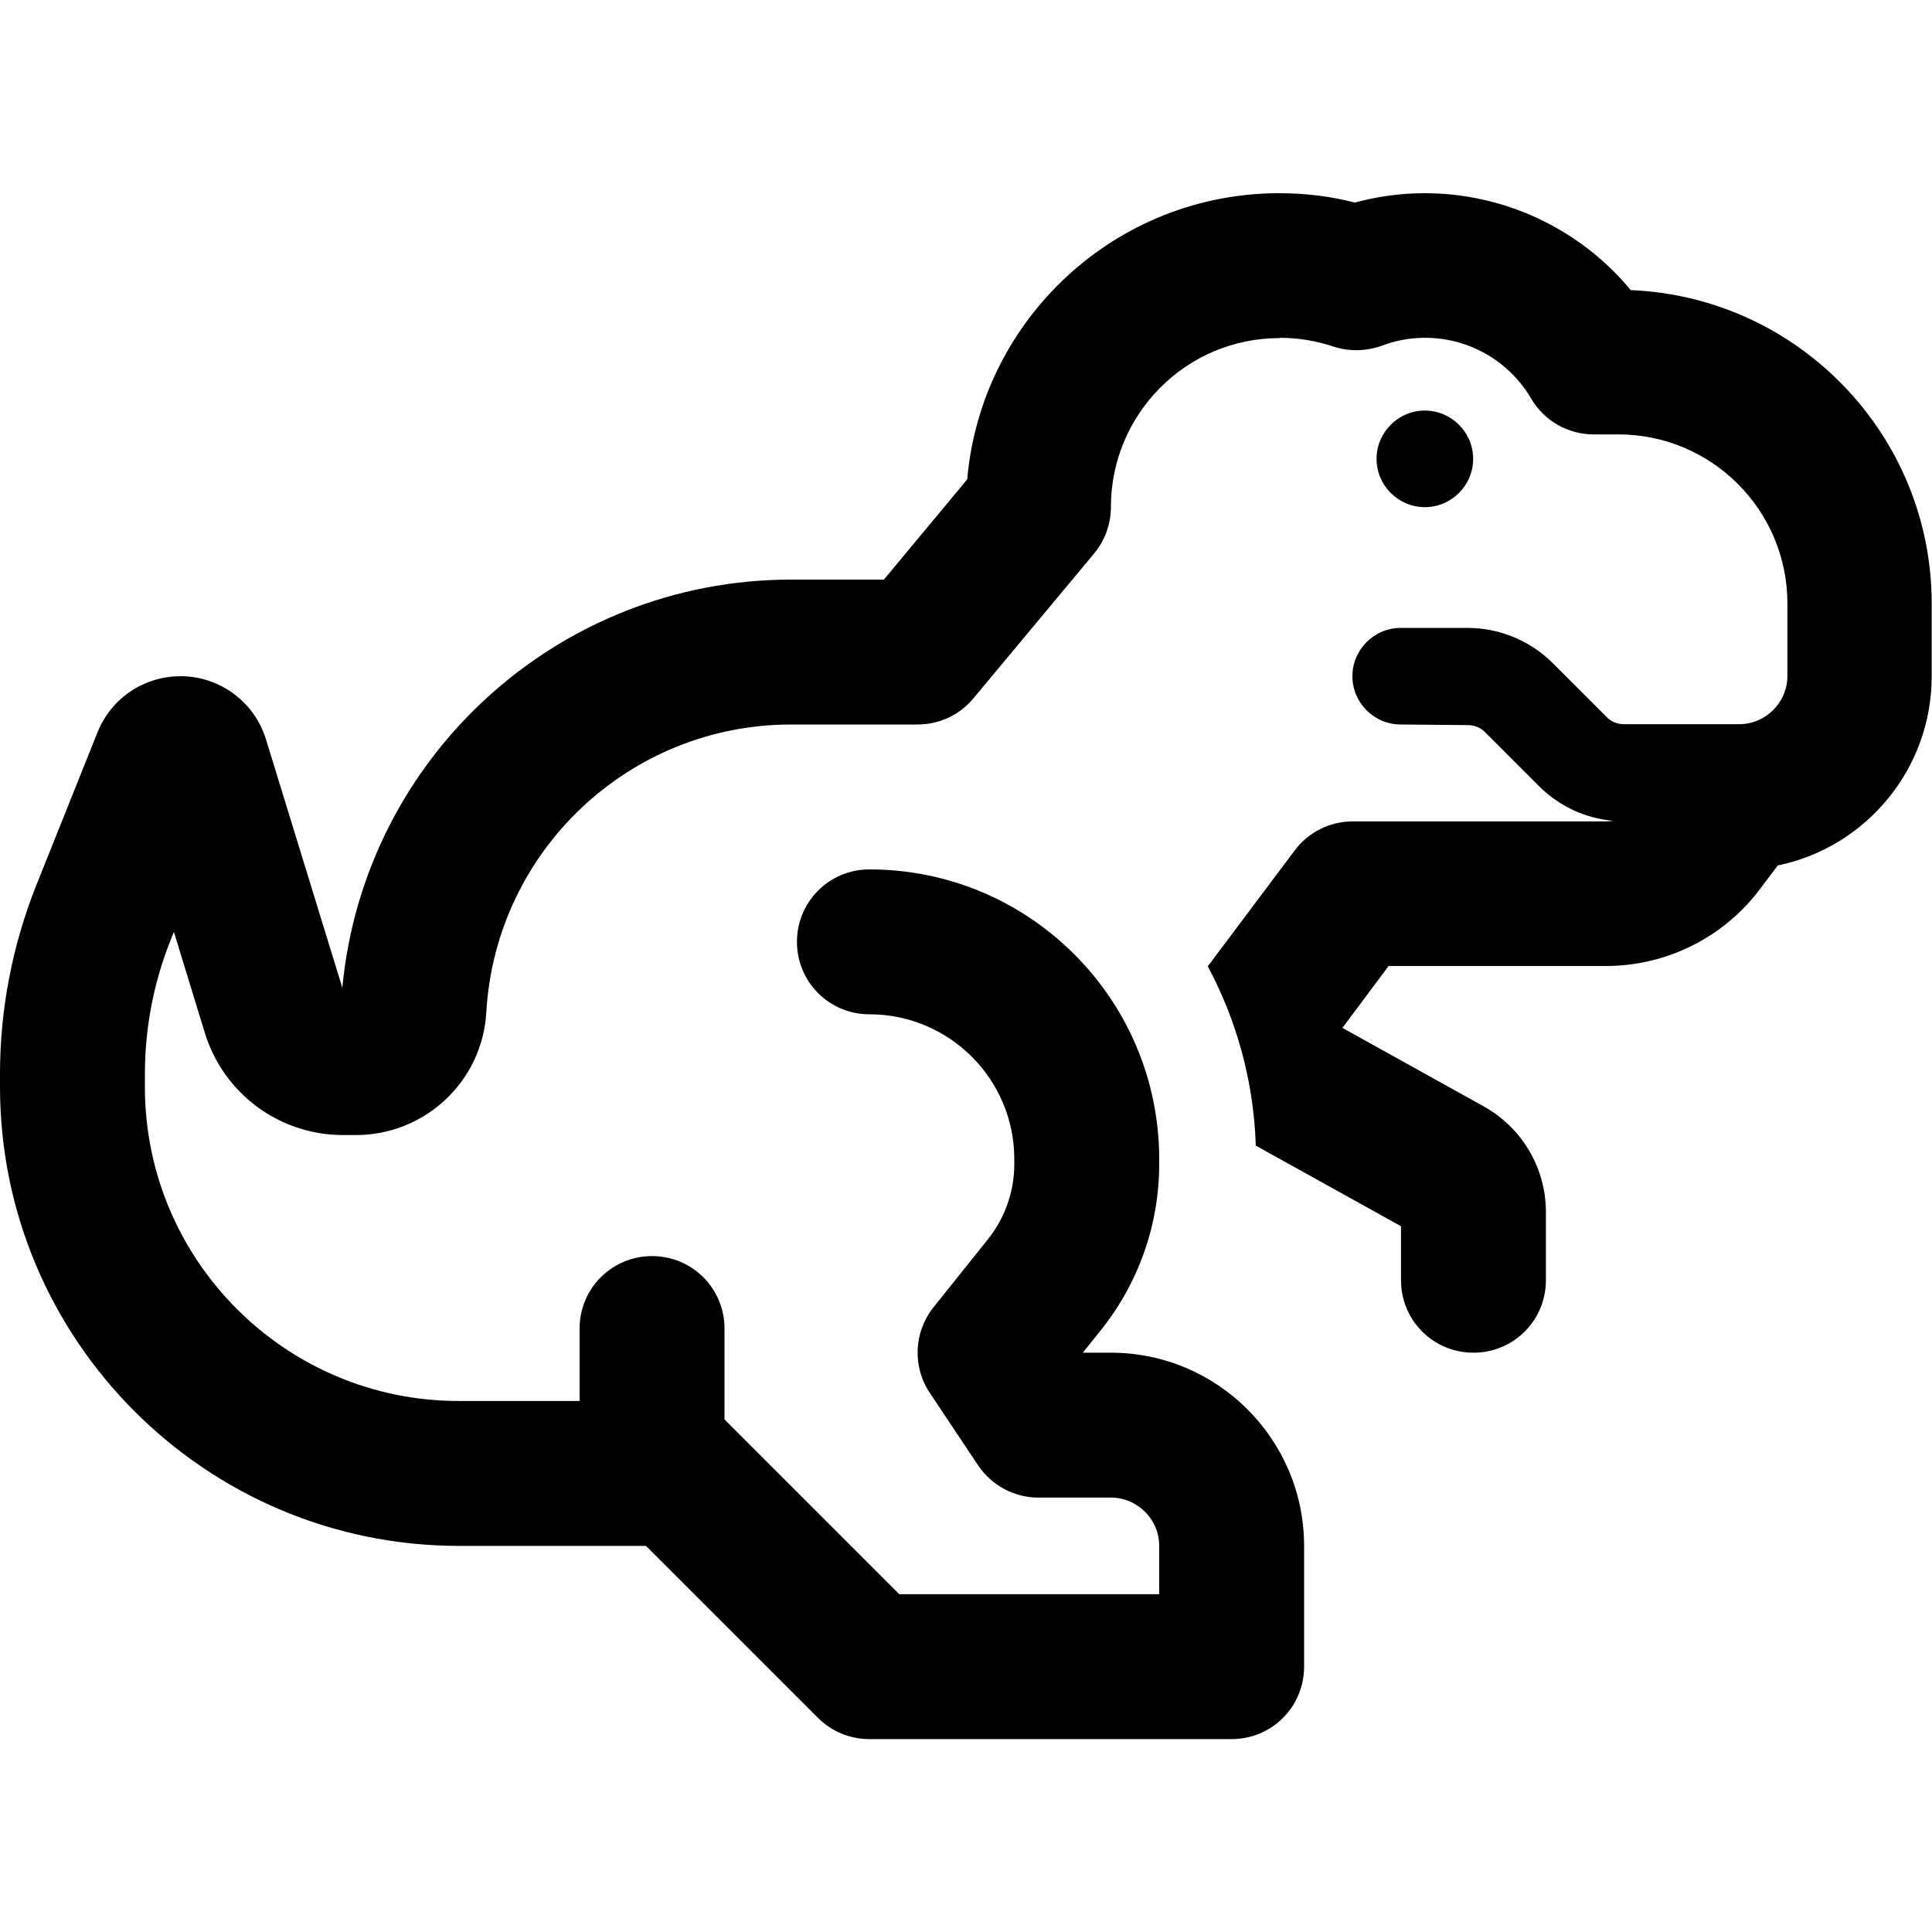 <svg xmlns="http://www.w3.org/2000/svg" viewBox="0 0 640 640"><!--! Font Awesome Pro 7.1.0 by @fontawesome - https://fontawesome.com License - https://fontawesome.com/license (Commercial License) Copyright 2025 Fonticons, Inc. --><path fill="currentColor" d="M423.8 112C393 112 368 137.1 368 168C368 173.6 366 179.1 362.4 183.4L322.4 231.4C317.8 236.9 311.1 240 304 240L262.1 240C208.5 240 164.2 281.8 161.1 335.3C159.8 358.2 140.8 376 117.9 376L113.6 376C92.6 376 74.1 362.3 67.9 342.3L57.6 308.7L56.6 311.2C50.9 325.4 48 340.5 48 355.8L48 360.1C48 417.5 94.6 464.1 152 464.1L192 464.1L192 440.1C192 426.8 202.7 416.1 216 416.1C229.3 416.1 240 426.8 240 440.1L240 470.2L297.9 528.1L384 528.1L384 512.1C384 503.3 376.8 496.1 368 496.1L344 496.1C336 496.1 328.5 492.1 324 485.4L308 461.4C302.2 452.7 302.7 441.3 309.2 433.1L327.2 410.6C332.9 403.5 336 394.7 336 385.6L336 384C336 357.5 314.5 336 288 336C274.7 336 264 325.3 264 312C264 298.7 274.7 288 288 288C341 288 384 331 384 384L384 385.6C384 405.6 377.2 425 364.7 440.6L358.7 448.1L368 448.1C403.3 448.1 432 476.8 432 512.1L432 552.1C432 565.4 421.3 576.1 408 576.1L288 576.1C281.6 576.1 275.5 573.6 271 569.1L214 512.1L151.9 512.1C68.1 512 0 443.9 0 360L0 355.7C0 334.3 4.1 313.2 12 293.3L32.3 242.6C36.8 231.3 47.7 224 59.8 224C72.8 224 84.3 232.5 88.1 244.9L113.4 327.2C120.6 250.9 184.8 192 262.1 192L292.8 192L320.4 158.8C325 105.8 369.5 64 423.8 64C432.3 64 440.7 65 448.8 67.1C456.2 65.1 464 64 471.9 64C498.6 64 523.6 76 540.2 96.1C595.6 98.4 639.9 144 639.9 200L639.9 224C639.9 254.9 618 280.7 588.9 286.7L583.1 294.4L583.1 294.4C571.1 310.5 552.1 320 532 320L460 320L444.7 340.5L491.5 366.5C504.2 373.6 512.1 386.9 512.1 401.5L512.1 424.1C512.1 437.4 501.4 448.1 488.1 448.1C474.8 448.1 464.1 437.4 464.1 424.1L464.1 406.2L416 379.5C415.3 358 409.6 337.9 400.1 320.1L428.9 281.7C433.4 275.7 440.5 272.1 448.1 272.1L532.1 272.1C532.9 272.1 533.6 272 534.4 271.9C525.1 271.1 516.4 267 509.8 260.4L491.9 242.5C490.4 241 488.4 240.2 486.2 240.2L464 240C455.2 240 448 232.8 448 224C448 215.2 455.2 208 464 208L486.1 208C496.7 208 506.9 212.2 514.4 219.7L532.3 237.6C533.8 239.1 535.8 239.9 538 239.9L576.1 239.9C584.9 239.9 592.1 232.7 592.1 223.9L592.1 199.9C592.1 169 567 143.9 536.1 143.9L527.9 143.9C519.4 143.9 511.5 139.4 507.2 132C499.9 119.6 486.6 111.9 472.1 111.9C467.1 111.9 462.3 112.8 457.8 114.5C452.6 116.4 446.9 116.5 441.7 114.8C436 112.9 430 111.9 423.9 111.9zM456 152C456 143.2 463.2 136 472 136C480.8 136 488 143.2 488 152C488 160.8 480.8 168 472 168C463.2 168 456 160.8 456 152z"/></svg>
